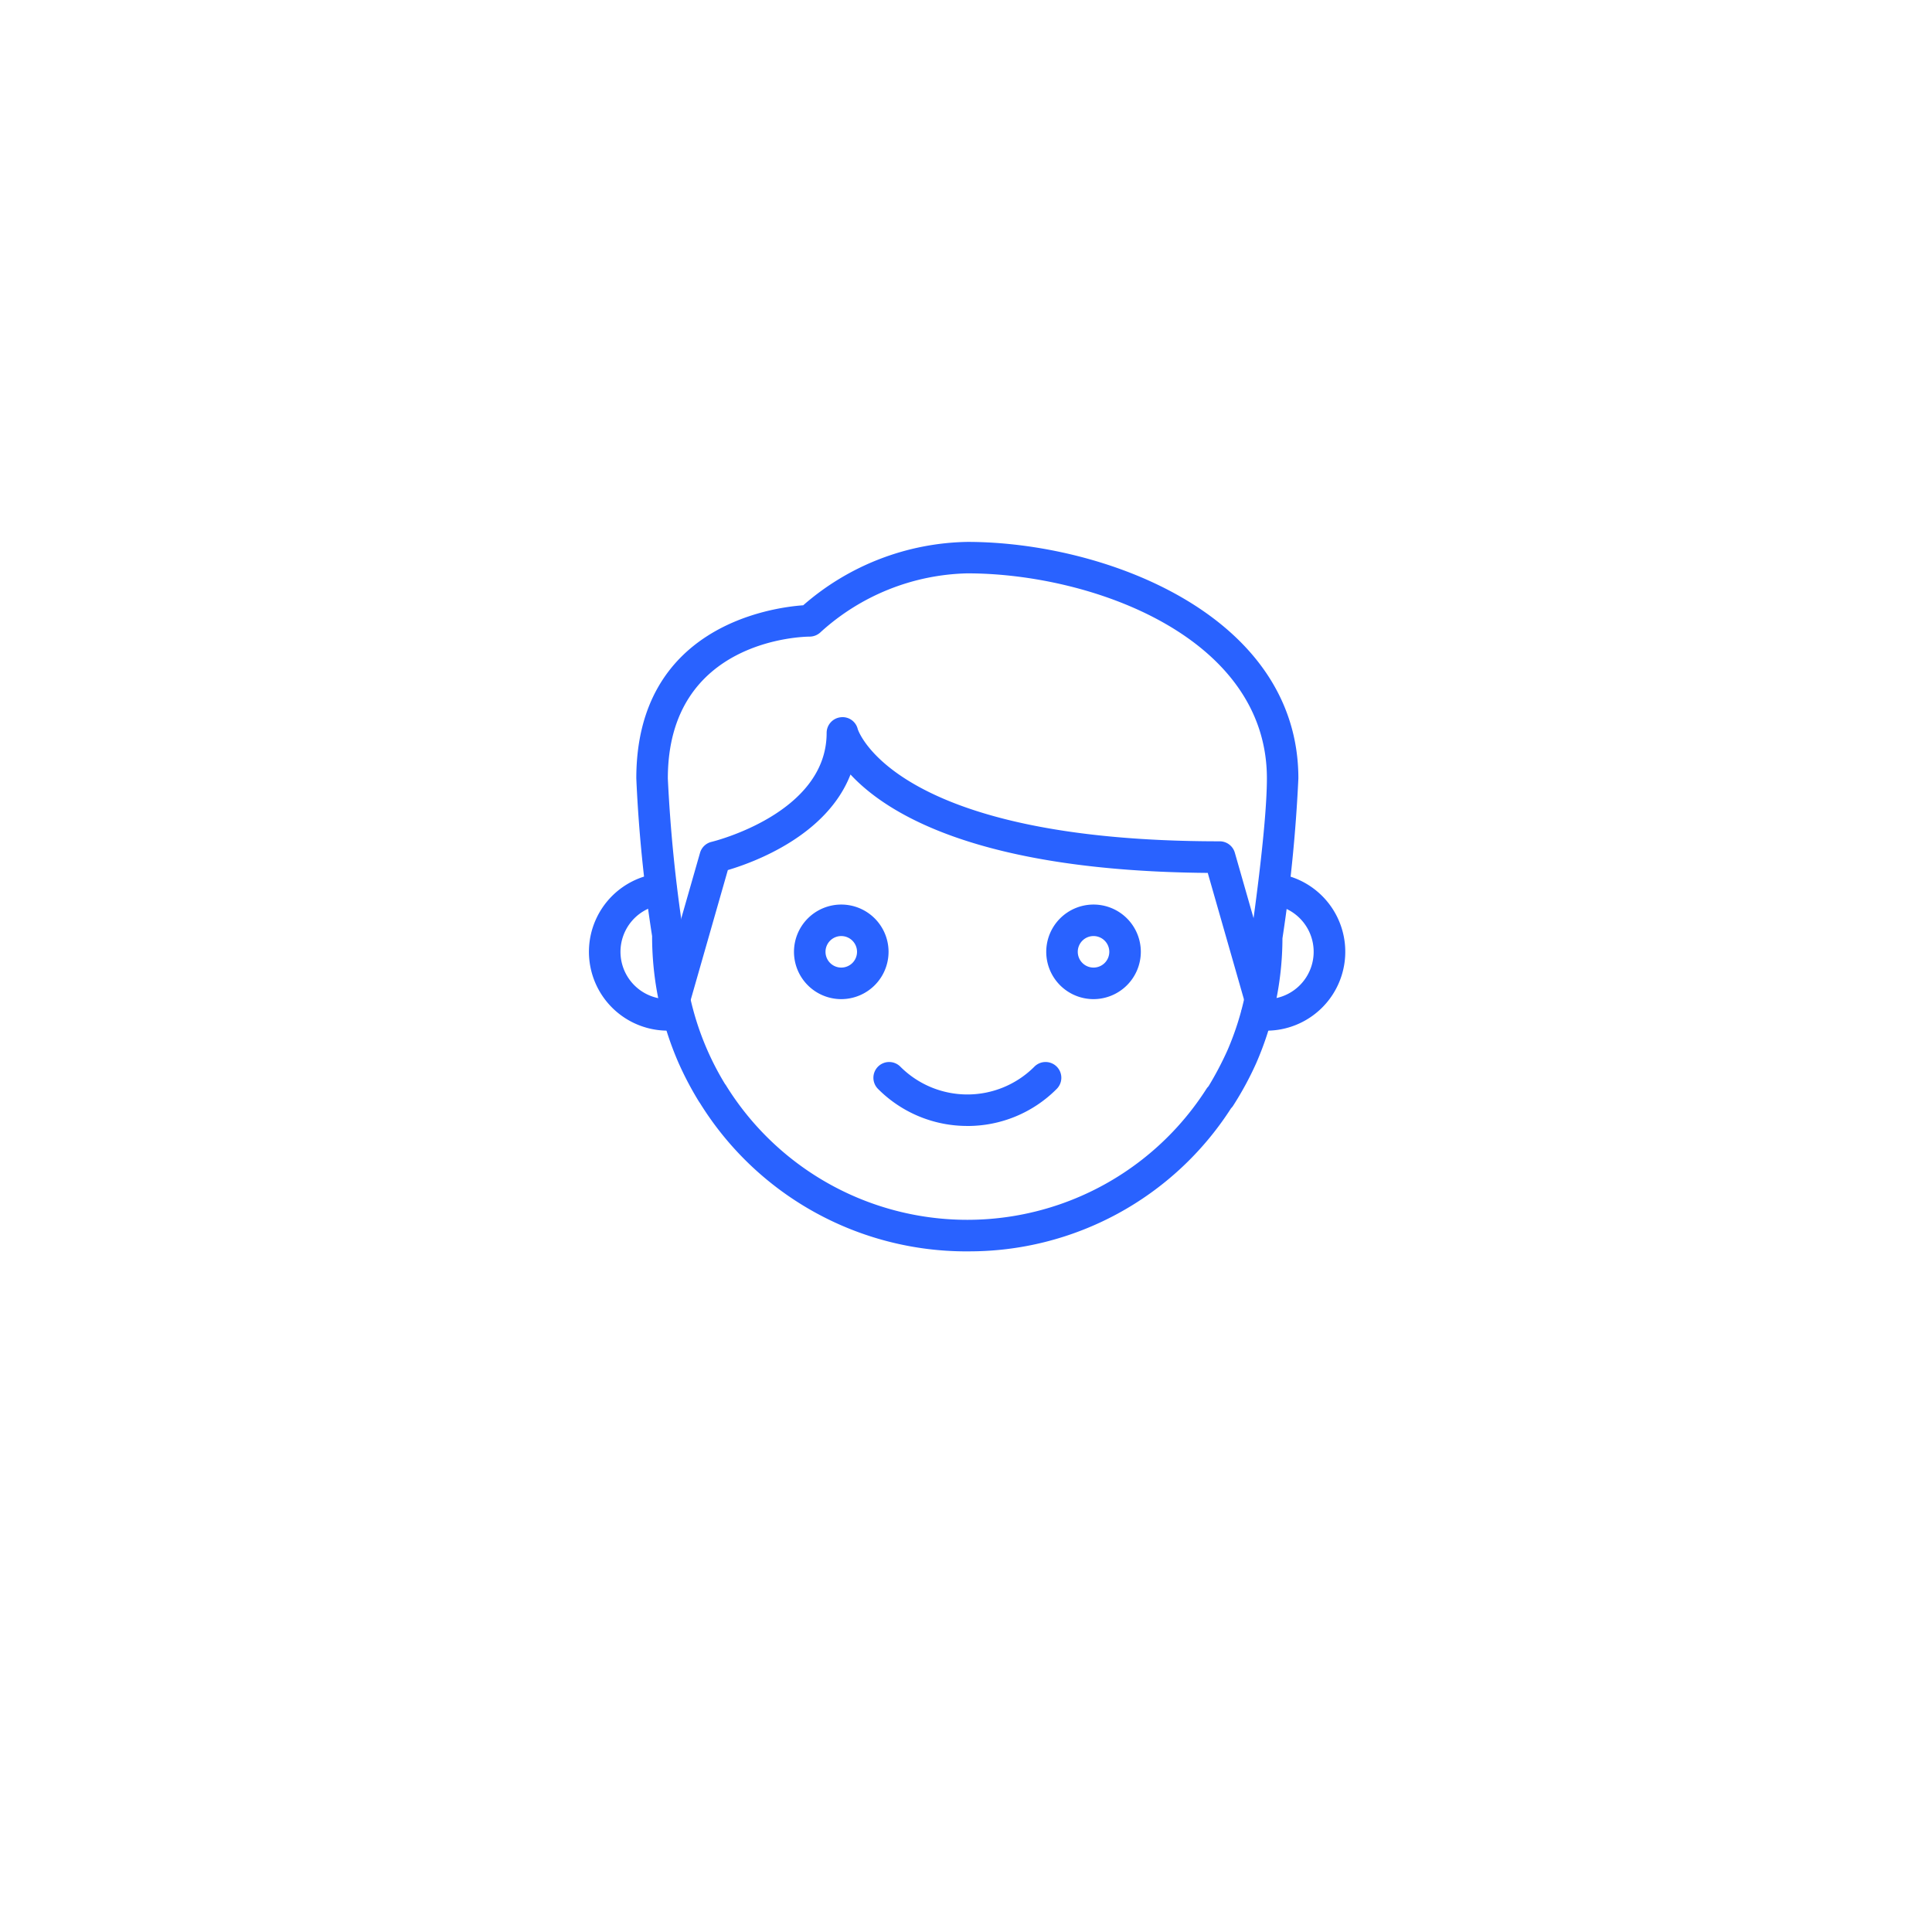 <svg xmlns="http://www.w3.org/2000/svg" xmlns:xlink="http://www.w3.org/1999/xlink" width="82" height="82" viewBox="0 0 82 82">
  <defs>
    <filter id="Ellipse_33" x="0" y="0" width="82" height="82" filterUnits="userSpaceOnUse">
      <feOffset dy="3" input="SourceAlpha"/>
      <feGaussianBlur stdDeviation="3" result="blur"/>
      <feFlood flood-opacity="0.161"/>
      <feComposite operator="in" in2="blur"/>
      <feComposite in="SourceGraphic"/>
    </filter>
  </defs>
  <g id="Group_40518" data-name="Group 40518" transform="translate(-311 -3302)">
    <g transform="matrix(1, 0, 0, 1, 311, 3302)" filter="url(#Ellipse_33)">
      <circle id="Ellipse_33-2" data-name="Ellipse 33" cx="32" cy="32" r="32" transform="translate(9 6)" fill="#fff"/>
    </g>
    <g id="little-kid" transform="translate(336 3324.5)">
      <g id="Group_40510" data-name="Group 40510" transform="translate(2.007 0.5)">
        <path id="Path_4236" data-name="Path 4236" d="M15.552,30.612A13.3,13.3,0,0,1,4.2,24.315a.6.6,0,0,1-.039-.055A13.891,13.891,0,0,1,3.3,22.629a13.424,13.424,0,0,1-1.13-5.4A60.119,60.119,0,0,1,1.5,10.537c0-6.46,5.743-7.251,7.084-7.347A10.863,10.863,0,0,1,15.552.5C21.387.5,29.6,3.614,29.6,10.537a64.746,64.746,0,0,1-.676,6.789,13.312,13.312,0,0,1-1.117,5.306,13.723,13.723,0,0,1-.977,1.8.625.625,0,0,1-.088.108,13.2,13.2,0,0,1-11.194,6.071Zm-10.284-7.1a.46.46,0,0,1,.039.055,12.045,12.045,0,0,0,20.387.154.679.679,0,0,1,.091-.114,14.069,14.069,0,0,0,.8-1.518,12.2,12.2,0,0,0,1.01-4.862c.013-.142.669-4.572.669-6.692,0-6-7.434-8.7-12.714-8.7A9.571,9.571,0,0,0,9.334,4.32a.679.679,0,0,1-.472.2c-.246,0-6.024.094-6.024,6.022A63.3,63.3,0,0,0,3.5,17.13a12.065,12.065,0,0,0,1.768,6.384Z" transform="translate(-1.5 -0.5)" fill="#2962ff"/>
      </g>
      <g id="Group_40511" data-name="Group 40511" transform="translate(2.961 7.938)">
        <path id="Path_4237" data-name="Path 4237" d="M27.741,18.694a.67.67,0,0,1-.642-.484l-1.586-5.541c-9.681-.08-13.6-2.492-15.163-4.177-1.01,2.6-4.1,3.729-5.206,4.056l-1.619,5.66a.669.669,0,1,1-1.286-.368l1.724-6.022a.667.667,0,0,1,.49-.467c.05-.012,4.884-1.192,4.884-4.623a.668.668,0,0,1,.589-.664.661.661,0,0,1,.731.5c.011.036,1.523,4.764,15.363,4.764a.667.667,0,0,1,.642.484l1.724,6.022a.669.669,0,0,1-.459.827.621.621,0,0,1-.183.027Z" transform="translate(-2.213 -6.058)" fill="#2962ff"/>
      </g>
      <g id="Group_40512" data-name="Group 40512" transform="translate(27.676 14.563)">
        <path id="Path_4238" data-name="Path 4238" d="M21.751,17.689c-.155,0-.312-.015-.467-.028a.67.67,0,0,1-.6-.732.68.68,0,0,1,.731-.6c.112.011.225.023.337.023a2.011,2.011,0,0,0,.242-4.007.669.669,0,0,1,.159-1.329,3.349,3.349,0,0,1-.4,6.674Z" transform="translate(-20.68 -11.008)" fill="#2962ff"/>
      </g>
      <g id="Group_40513" data-name="Group 40513" transform="translate(0 14.567)">
        <path id="Path_4239" data-name="Path 4239" d="M3.346,17.688a3.347,3.347,0,0,1-.368-6.674.669.669,0,0,1,.147,1.33,2.009,2.009,0,0,0,.221,4.006,1.5,1.5,0,0,0,.293-.027.669.669,0,0,1,.269,1.31A2.781,2.781,0,0,1,3.346,17.688Z" transform="translate(0 -11.011)" fill="#2962ff"/>
      </g>
      <g id="Group_40514" data-name="Group 40514" transform="translate(8.699 15.891)">
        <path id="Path_4240" data-name="Path 4240" d="M8.507,16.015a2.007,2.007,0,1,1,2.007-2.007A2.01,2.01,0,0,1,8.507,16.015Zm0-2.677a.669.669,0,1,0,.669.669A.67.67,0,0,0,8.507,13.338Z" transform="translate(-6.5 -12)" fill="#2962ff"/>
      </g>
      <g id="Group_40515" data-name="Group 40515" transform="translate(19.406 15.891)">
        <path id="Path_4241" data-name="Path 4241" d="M16.507,16.015a2.007,2.007,0,1,1,2.007-2.007A2.01,2.01,0,0,1,16.507,16.015Zm0-2.677a.669.669,0,1,0,.669.669A.67.67,0,0,0,16.507,13.338Z" transform="translate(-14.5 -12)" fill="#2962ff"/>
      </g>
      <g id="Group_40516" data-name="Group 40516" transform="translate(12.078 22.582)">
        <path id="Path_4242" data-name="Path 4242" d="M13.007,19.707A5.339,5.339,0,0,1,9.22,18.142a.669.669,0,1,1,.946-.946,4.019,4.019,0,0,0,5.678,0,.669.669,0,1,1,.946.946,5.328,5.328,0,0,1-3.785,1.566Z" transform="translate(-9.025 -17)" fill="#2962ff"/>
      </g>
    </g>
  </g>
</svg>
